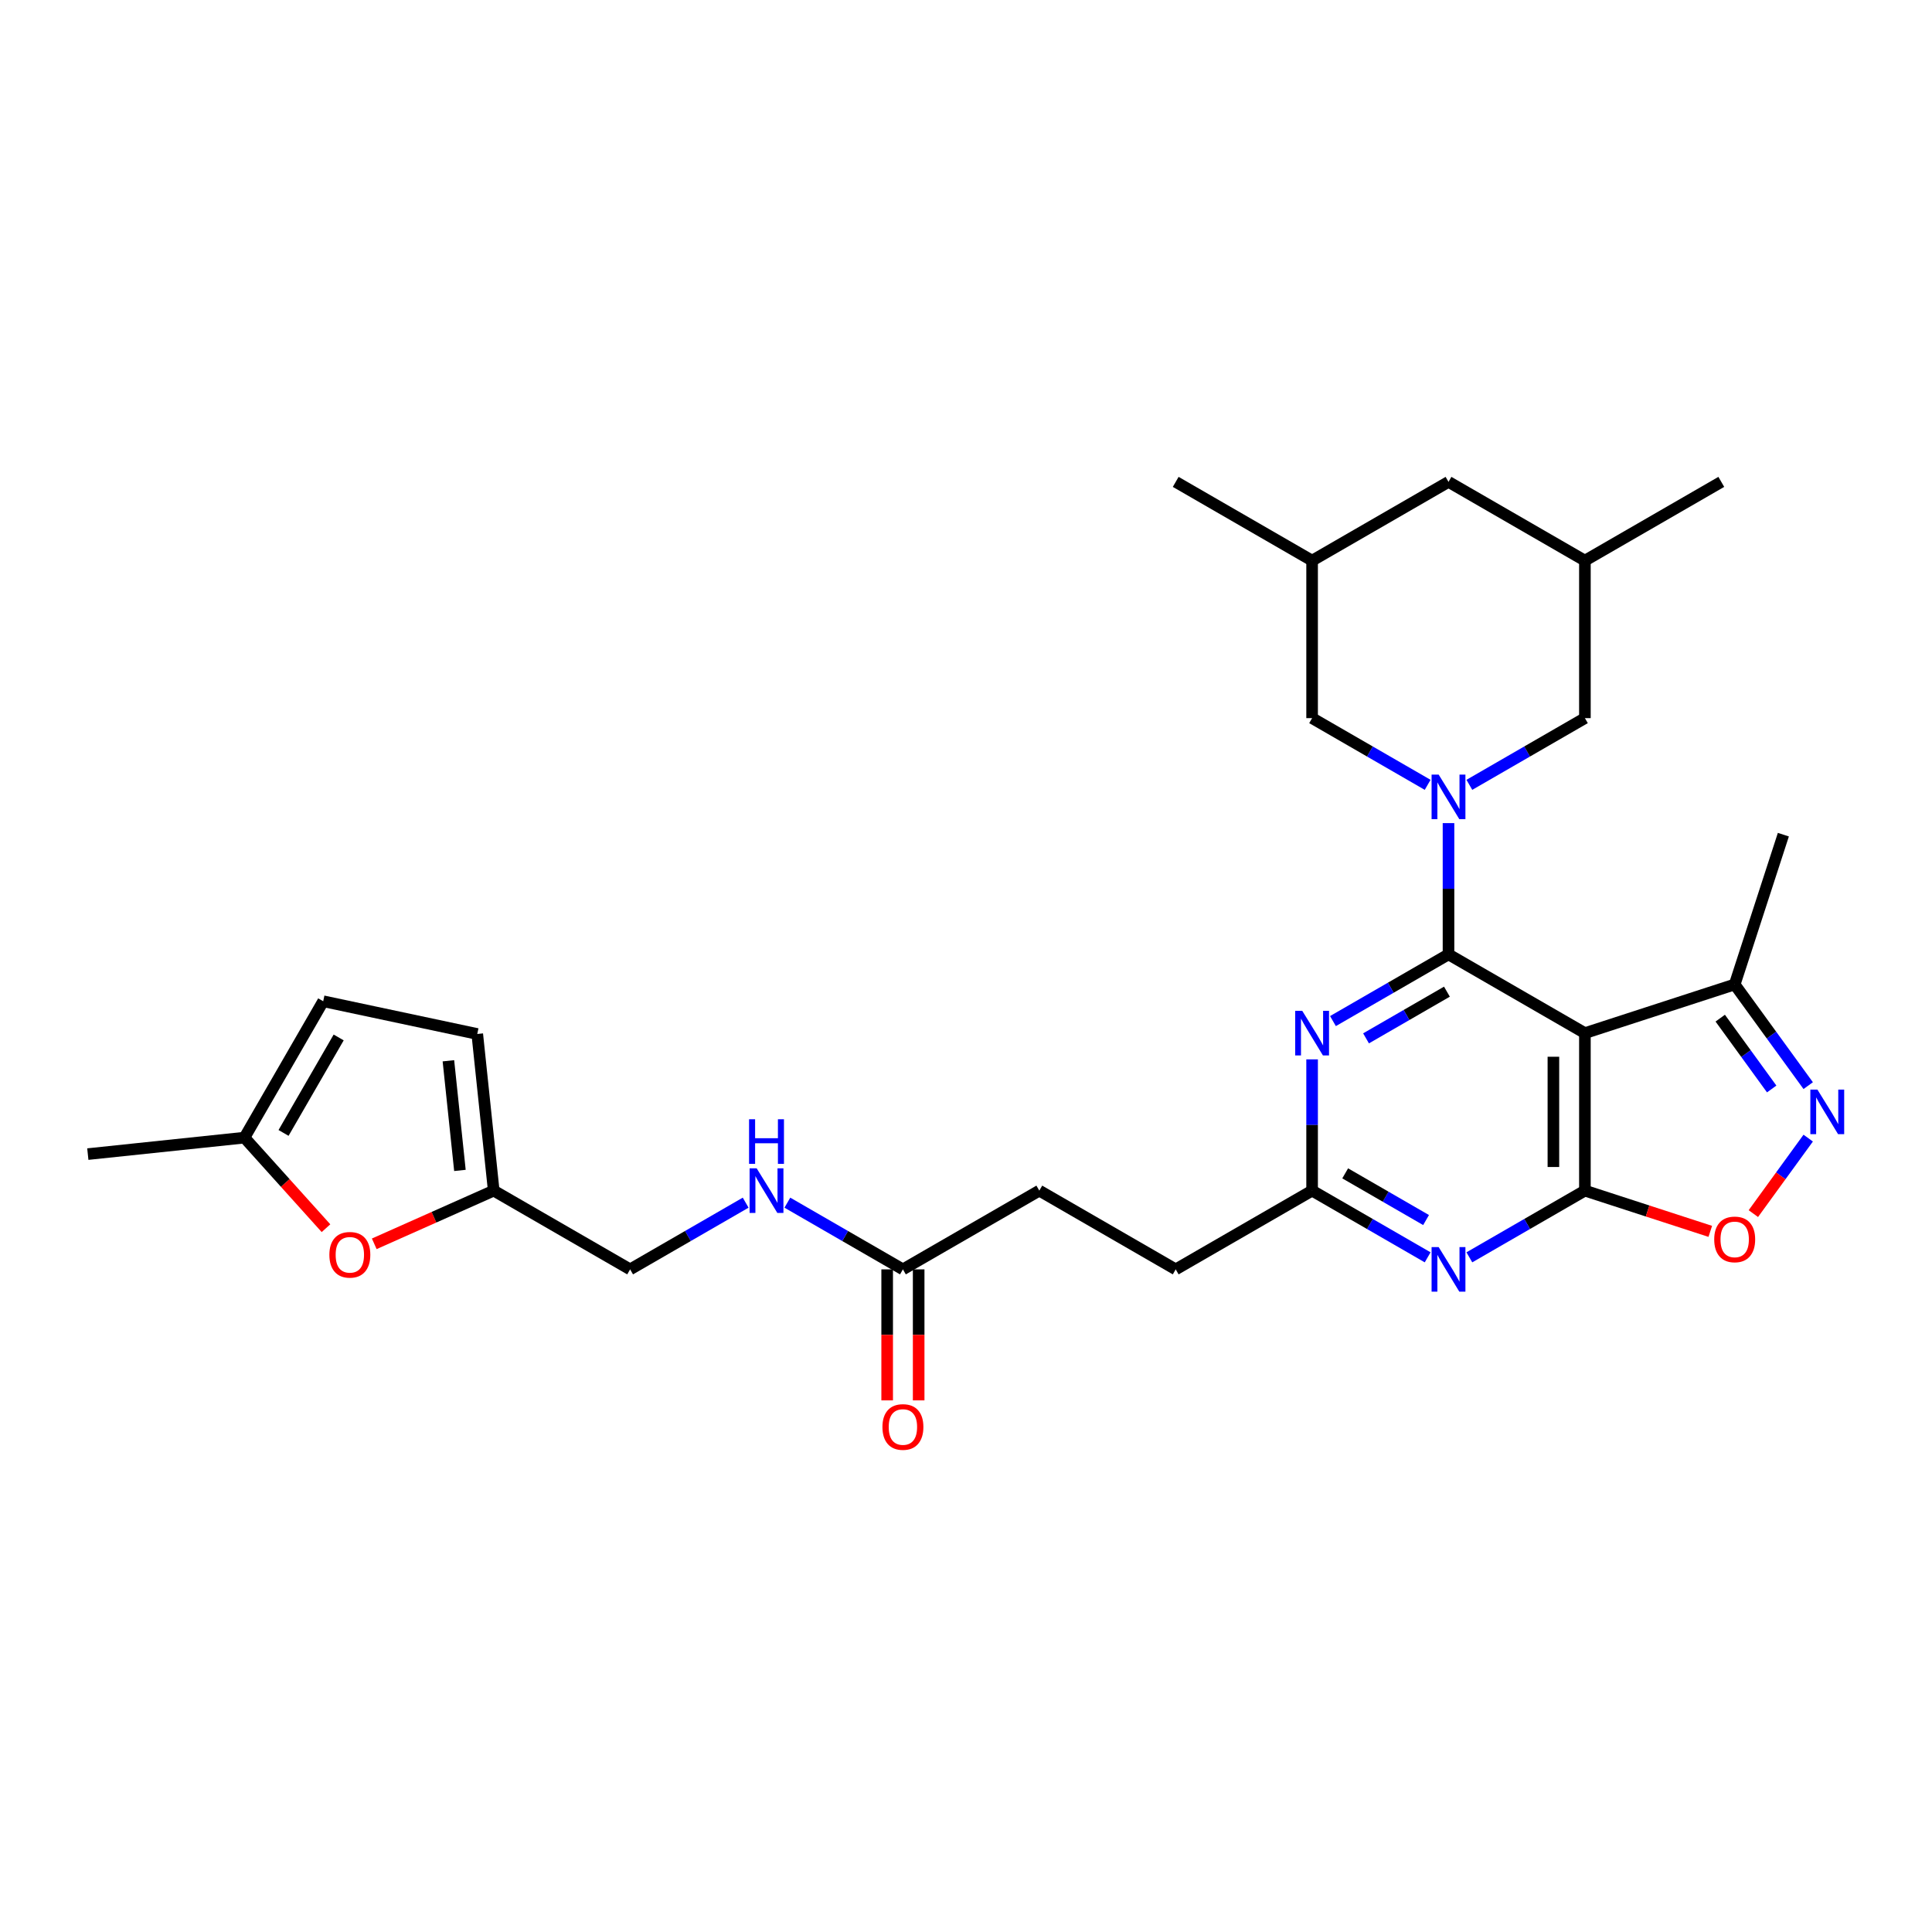 <?xml version='1.0' encoding='iso-8859-1'?>
<svg version='1.1' baseProfile='full'
              xmlns='http://www.w3.org/2000/svg'
                      xmlns:rdkit='http://www.rdkit.org/xml'
                      xmlns:xlink='http://www.w3.org/1999/xlink'
                  xml:space='preserve'
width='1000px' height='1000px' viewBox='0 0 1000 1000'>
<!-- END OF HEADER -->
<rect style='opacity:1.0;fill:#FFFFFF;stroke:none' width='1000' height='1000' x='0' y='0'> </rect>
<path class='bond-0' d='M 749.743,493.984 L 820.343,534.744' style='fill:none;fill-rule:evenodd;stroke:#000000;stroke-width:6px;stroke-linecap:butt;stroke-linejoin:miter;stroke-opacity:1' />
<path class='bond-1' d='M 749.743,493.984 L 749.743,460.014' style='fill:none;fill-rule:evenodd;stroke:#000000;stroke-width:6px;stroke-linecap:butt;stroke-linejoin:miter;stroke-opacity:1' />
<path class='bond-1' d='M 749.743,460.014 L 749.743,426.044' style='fill:none;fill-rule:evenodd;stroke:#0000FF;stroke-width:6px;stroke-linecap:butt;stroke-linejoin:miter;stroke-opacity:1' />
<path class='bond-3' d='M 749.743,493.984 L 719.841,511.248' style='fill:none;fill-rule:evenodd;stroke:#000000;stroke-width:6px;stroke-linecap:butt;stroke-linejoin:miter;stroke-opacity:1' />
<path class='bond-3' d='M 719.841,511.248 L 689.938,528.513' style='fill:none;fill-rule:evenodd;stroke:#0000FF;stroke-width:6px;stroke-linecap:butt;stroke-linejoin:miter;stroke-opacity:1' />
<path class='bond-3' d='M 748.925,513.283 L 727.993,525.368' style='fill:none;fill-rule:evenodd;stroke:#000000;stroke-width:6px;stroke-linecap:butt;stroke-linejoin:miter;stroke-opacity:1' />
<path class='bond-3' d='M 727.993,525.368 L 707.061,537.453' style='fill:none;fill-rule:evenodd;stroke:#0000FF;stroke-width:6px;stroke-linecap:butt;stroke-linejoin:miter;stroke-opacity:1' />
<path class='bond-2' d='M 820.343,534.744 L 820.343,616.265' style='fill:none;fill-rule:evenodd;stroke:#000000;stroke-width:6px;stroke-linecap:butt;stroke-linejoin:miter;stroke-opacity:1' />
<path class='bond-2' d='M 804.038,546.972 L 804.038,604.037' style='fill:none;fill-rule:evenodd;stroke:#000000;stroke-width:6px;stroke-linecap:butt;stroke-linejoin:miter;stroke-opacity:1' />
<path class='bond-8' d='M 820.343,534.744 L 897.873,509.553' style='fill:none;fill-rule:evenodd;stroke:#000000;stroke-width:6px;stroke-linecap:butt;stroke-linejoin:miter;stroke-opacity:1' />
<path class='bond-11' d='M 760.537,406.231 L 790.44,388.967' style='fill:none;fill-rule:evenodd;stroke:#0000FF;stroke-width:6px;stroke-linecap:butt;stroke-linejoin:miter;stroke-opacity:1' />
<path class='bond-11' d='M 790.44,388.967 L 820.343,371.703' style='fill:none;fill-rule:evenodd;stroke:#000000;stroke-width:6px;stroke-linecap:butt;stroke-linejoin:miter;stroke-opacity:1' />
<path class='bond-12' d='M 738.95,406.231 L 709.047,388.967' style='fill:none;fill-rule:evenodd;stroke:#0000FF;stroke-width:6px;stroke-linecap:butt;stroke-linejoin:miter;stroke-opacity:1' />
<path class='bond-12' d='M 709.047,388.967 L 679.144,371.703' style='fill:none;fill-rule:evenodd;stroke:#000000;stroke-width:6px;stroke-linecap:butt;stroke-linejoin:miter;stroke-opacity:1' />
<path class='bond-6' d='M 820.343,616.265 L 852.79,626.808' style='fill:none;fill-rule:evenodd;stroke:#000000;stroke-width:6px;stroke-linecap:butt;stroke-linejoin:miter;stroke-opacity:1' />
<path class='bond-6' d='M 852.79,626.808 L 885.238,637.351' style='fill:none;fill-rule:evenodd;stroke:#FF0000;stroke-width:6px;stroke-linecap:butt;stroke-linejoin:miter;stroke-opacity:1' />
<path class='bond-29' d='M 820.343,616.265 L 790.44,633.529' style='fill:none;fill-rule:evenodd;stroke:#000000;stroke-width:6px;stroke-linecap:butt;stroke-linejoin:miter;stroke-opacity:1' />
<path class='bond-29' d='M 790.44,633.529 L 760.537,650.794' style='fill:none;fill-rule:evenodd;stroke:#0000FF;stroke-width:6px;stroke-linecap:butt;stroke-linejoin:miter;stroke-opacity:1' />
<path class='bond-7' d='M 679.144,548.326 L 679.144,582.295' style='fill:none;fill-rule:evenodd;stroke:#0000FF;stroke-width:6px;stroke-linecap:butt;stroke-linejoin:miter;stroke-opacity:1' />
<path class='bond-7' d='M 679.144,582.295 L 679.144,616.265' style='fill:none;fill-rule:evenodd;stroke:#000000;stroke-width:6px;stroke-linecap:butt;stroke-linejoin:miter;stroke-opacity:1' />
<path class='bond-4' d='M 738.95,650.794 L 709.047,633.529' style='fill:none;fill-rule:evenodd;stroke:#0000FF;stroke-width:6px;stroke-linecap:butt;stroke-linejoin:miter;stroke-opacity:1' />
<path class='bond-4' d='M 709.047,633.529 L 679.144,616.265' style='fill:none;fill-rule:evenodd;stroke:#000000;stroke-width:6px;stroke-linecap:butt;stroke-linejoin:miter;stroke-opacity:1' />
<path class='bond-4' d='M 738.131,631.495 L 717.199,619.41' style='fill:none;fill-rule:evenodd;stroke:#0000FF;stroke-width:6px;stroke-linecap:butt;stroke-linejoin:miter;stroke-opacity:1' />
<path class='bond-4' d='M 717.199,619.41 L 696.267,607.324' style='fill:none;fill-rule:evenodd;stroke:#000000;stroke-width:6px;stroke-linecap:butt;stroke-linejoin:miter;stroke-opacity:1' />
<path class='bond-5' d='M 935.923,561.923 L 916.898,535.738' style='fill:none;fill-rule:evenodd;stroke:#0000FF;stroke-width:6px;stroke-linecap:butt;stroke-linejoin:miter;stroke-opacity:1' />
<path class='bond-5' d='M 916.898,535.738 L 897.873,509.553' style='fill:none;fill-rule:evenodd;stroke:#000000;stroke-width:6px;stroke-linecap:butt;stroke-linejoin:miter;stroke-opacity:1' />
<path class='bond-5' d='M 917.025,563.651 L 903.708,545.321' style='fill:none;fill-rule:evenodd;stroke:#0000FF;stroke-width:6px;stroke-linecap:butt;stroke-linejoin:miter;stroke-opacity:1' />
<path class='bond-5' d='M 903.708,545.321 L 890.39,526.992' style='fill:none;fill-rule:evenodd;stroke:#000000;stroke-width:6px;stroke-linecap:butt;stroke-linejoin:miter;stroke-opacity:1' />
<path class='bond-30' d='M 935.923,589.086 L 921.727,608.625' style='fill:none;fill-rule:evenodd;stroke:#0000FF;stroke-width:6px;stroke-linecap:butt;stroke-linejoin:miter;stroke-opacity:1' />
<path class='bond-30' d='M 921.727,608.625 L 907.531,628.164' style='fill:none;fill-rule:evenodd;stroke:#FF0000;stroke-width:6px;stroke-linecap:butt;stroke-linejoin:miter;stroke-opacity:1' />
<path class='bond-22' d='M 679.144,616.265 L 608.545,657.025' style='fill:none;fill-rule:evenodd;stroke:#000000;stroke-width:6px;stroke-linecap:butt;stroke-linejoin:miter;stroke-opacity:1' />
<path class='bond-25' d='M 897.873,509.553 L 923.065,432.022' style='fill:none;fill-rule:evenodd;stroke:#000000;stroke-width:6px;stroke-linecap:butt;stroke-linejoin:miter;stroke-opacity:1' />
<path class='bond-9' d='M 193.713,643.797 L 224.631,630.031' style='fill:none;fill-rule:evenodd;stroke:#FF0000;stroke-width:6px;stroke-linecap:butt;stroke-linejoin:miter;stroke-opacity:1' />
<path class='bond-9' d='M 224.631,630.031 L 255.55,616.265' style='fill:none;fill-rule:evenodd;stroke:#000000;stroke-width:6px;stroke-linecap:butt;stroke-linejoin:miter;stroke-opacity:1' />
<path class='bond-13' d='M 168.731,635.711 L 147.63,612.276' style='fill:none;fill-rule:evenodd;stroke:#FF0000;stroke-width:6px;stroke-linecap:butt;stroke-linejoin:miter;stroke-opacity:1' />
<path class='bond-13' d='M 147.63,612.276 L 126.529,588.841' style='fill:none;fill-rule:evenodd;stroke:#000000;stroke-width:6px;stroke-linecap:butt;stroke-linejoin:miter;stroke-opacity:1' />
<path class='bond-10' d='M 255.55,616.265 L 326.149,657.025' style='fill:none;fill-rule:evenodd;stroke:#000000;stroke-width:6px;stroke-linecap:butt;stroke-linejoin:miter;stroke-opacity:1' />
<path class='bond-14' d='M 255.55,616.265 L 247.029,535.191' style='fill:none;fill-rule:evenodd;stroke:#000000;stroke-width:6px;stroke-linecap:butt;stroke-linejoin:miter;stroke-opacity:1' />
<path class='bond-14' d='M 238.057,605.808 L 232.092,549.056' style='fill:none;fill-rule:evenodd;stroke:#000000;stroke-width:6px;stroke-linecap:butt;stroke-linejoin:miter;stroke-opacity:1' />
<path class='bond-19' d='M 820.343,371.703 L 820.343,290.182' style='fill:none;fill-rule:evenodd;stroke:#000000;stroke-width:6px;stroke-linecap:butt;stroke-linejoin:miter;stroke-opacity:1' />
<path class='bond-20' d='M 679.144,371.703 L 679.144,290.182' style='fill:none;fill-rule:evenodd;stroke:#000000;stroke-width:6px;stroke-linecap:butt;stroke-linejoin:miter;stroke-opacity:1' />
<path class='bond-26' d='M 126.529,588.841 L 45.455,597.362' style='fill:none;fill-rule:evenodd;stroke:#000000;stroke-width:6px;stroke-linecap:butt;stroke-linejoin:miter;stroke-opacity:1' />
<path class='bond-32' d='M 126.529,588.841 L 167.289,518.242' style='fill:none;fill-rule:evenodd;stroke:#000000;stroke-width:6px;stroke-linecap:butt;stroke-linejoin:miter;stroke-opacity:1' />
<path class='bond-32' d='M 146.763,586.403 L 175.295,536.984' style='fill:none;fill-rule:evenodd;stroke:#000000;stroke-width:6px;stroke-linecap:butt;stroke-linejoin:miter;stroke-opacity:1' />
<path class='bond-15' d='M 247.029,535.191 L 167.289,518.242' style='fill:none;fill-rule:evenodd;stroke:#000000;stroke-width:6px;stroke-linecap:butt;stroke-linejoin:miter;stroke-opacity:1' />
<path class='bond-16' d='M 467.347,657.025 L 537.946,616.265' style='fill:none;fill-rule:evenodd;stroke:#000000;stroke-width:6px;stroke-linecap:butt;stroke-linejoin:miter;stroke-opacity:1' />
<path class='bond-17' d='M 467.347,657.025 L 437.444,639.761' style='fill:none;fill-rule:evenodd;stroke:#000000;stroke-width:6px;stroke-linecap:butt;stroke-linejoin:miter;stroke-opacity:1' />
<path class='bond-17' d='M 437.444,639.761 L 407.541,622.497' style='fill:none;fill-rule:evenodd;stroke:#0000FF;stroke-width:6px;stroke-linecap:butt;stroke-linejoin:miter;stroke-opacity:1' />
<path class='bond-18' d='M 459.195,657.025 L 459.195,690.93' style='fill:none;fill-rule:evenodd;stroke:#000000;stroke-width:6px;stroke-linecap:butt;stroke-linejoin:miter;stroke-opacity:1' />
<path class='bond-18' d='M 459.195,690.93 L 459.195,724.834' style='fill:none;fill-rule:evenodd;stroke:#FF0000;stroke-width:6px;stroke-linecap:butt;stroke-linejoin:miter;stroke-opacity:1' />
<path class='bond-18' d='M 475.499,657.025 L 475.499,690.93' style='fill:none;fill-rule:evenodd;stroke:#000000;stroke-width:6px;stroke-linecap:butt;stroke-linejoin:miter;stroke-opacity:1' />
<path class='bond-18' d='M 475.499,690.93 L 475.499,724.834' style='fill:none;fill-rule:evenodd;stroke:#FF0000;stroke-width:6px;stroke-linecap:butt;stroke-linejoin:miter;stroke-opacity:1' />
<path class='bond-21' d='M 385.955,622.497 L 356.052,639.761' style='fill:none;fill-rule:evenodd;stroke:#0000FF;stroke-width:6px;stroke-linecap:butt;stroke-linejoin:miter;stroke-opacity:1' />
<path class='bond-21' d='M 356.052,639.761 L 326.149,657.025' style='fill:none;fill-rule:evenodd;stroke:#000000;stroke-width:6px;stroke-linecap:butt;stroke-linejoin:miter;stroke-opacity:1' />
<path class='bond-27' d='M 820.343,290.182 L 890.942,249.421' style='fill:none;fill-rule:evenodd;stroke:#000000;stroke-width:6px;stroke-linecap:butt;stroke-linejoin:miter;stroke-opacity:1' />
<path class='bond-31' d='M 820.343,290.182 L 749.743,249.421' style='fill:none;fill-rule:evenodd;stroke:#000000;stroke-width:6px;stroke-linecap:butt;stroke-linejoin:miter;stroke-opacity:1' />
<path class='bond-23' d='M 679.144,290.182 L 749.743,249.421' style='fill:none;fill-rule:evenodd;stroke:#000000;stroke-width:6px;stroke-linecap:butt;stroke-linejoin:miter;stroke-opacity:1' />
<path class='bond-28' d='M 679.144,290.182 L 608.545,249.421' style='fill:none;fill-rule:evenodd;stroke:#000000;stroke-width:6px;stroke-linecap:butt;stroke-linejoin:miter;stroke-opacity:1' />
<path class='bond-24' d='M 608.545,657.025 L 537.946,616.265' style='fill:none;fill-rule:evenodd;stroke:#000000;stroke-width:6px;stroke-linecap:butt;stroke-linejoin:miter;stroke-opacity:1' />
<path  class='atom-2' d='M 744.64 400.92
L 752.205 413.148
Q 752.955 414.354, 754.162 416.539
Q 755.368 418.724, 755.434 418.854
L 755.434 400.92
L 758.499 400.92
L 758.499 424.006
L 755.336 424.006
L 747.216 410.637
Q 746.271 409.072, 745.26 407.278
Q 744.282 405.485, 743.988 404.93
L 743.988 424.006
L 740.988 424.006
L 740.988 400.92
L 744.64 400.92
' fill='#0000FF'/>
<path  class='atom-4' d='M 674.041 523.201
L 681.606 535.429
Q 682.356 536.635, 683.563 538.82
Q 684.769 541.005, 684.834 541.135
L 684.834 523.201
L 687.9 523.201
L 687.9 546.288
L 684.737 546.288
L 676.617 532.918
Q 675.672 531.353, 674.661 529.559
Q 673.682 527.766, 673.389 527.212
L 673.389 546.288
L 670.389 546.288
L 670.389 523.201
L 674.041 523.201
' fill='#0000FF'/>
<path  class='atom-5' d='M 744.64 645.482
L 752.205 657.71
Q 752.955 658.917, 754.162 661.101
Q 755.368 663.286, 755.434 663.417
L 755.434 645.482
L 758.499 645.482
L 758.499 668.569
L 755.336 668.569
L 747.216 655.199
Q 746.271 653.634, 745.26 651.841
Q 744.282 650.047, 743.988 649.493
L 743.988 668.569
L 740.988 668.569
L 740.988 645.482
L 744.64 645.482
' fill='#0000FF'/>
<path  class='atom-6' d='M 940.687 563.961
L 948.252 576.189
Q 949.002 577.396, 950.209 579.581
Q 951.415 581.765, 951.48 581.896
L 951.48 563.961
L 954.545 563.961
L 954.545 587.048
L 951.382 587.048
L 943.263 573.679
Q 942.317 572.113, 941.306 570.32
Q 940.328 568.526, 940.035 567.972
L 940.035 587.048
L 937.035 587.048
L 937.035 563.961
L 940.687 563.961
' fill='#0000FF'/>
<path  class='atom-7' d='M 887.276 641.522
Q 887.276 635.978, 890.015 632.88
Q 892.754 629.783, 897.873 629.783
Q 902.993 629.783, 905.732 632.88
Q 908.471 635.978, 908.471 641.522
Q 908.471 647.13, 905.699 650.326
Q 902.928 653.489, 897.873 653.489
Q 892.786 653.489, 890.015 650.326
Q 887.276 647.163, 887.276 641.522
M 897.873 650.88
Q 901.395 650.88, 903.286 648.532
Q 905.21 646.152, 905.21 641.522
Q 905.21 636.989, 903.286 634.706
Q 901.395 632.391, 897.873 632.391
Q 894.352 632.391, 892.428 634.674
Q 890.537 636.956, 890.537 641.522
Q 890.537 646.184, 892.428 648.532
Q 894.352 650.88, 897.873 650.88
' fill='#FF0000'/>
<path  class='atom-10' d='M 170.479 649.488
Q 170.479 643.944, 173.218 640.846
Q 175.957 637.749, 181.077 637.749
Q 186.196 637.749, 188.935 640.846
Q 191.675 643.944, 191.675 649.488
Q 191.675 655.096, 188.903 658.292
Q 186.131 661.455, 181.077 661.455
Q 175.99 661.455, 173.218 658.292
Q 170.479 655.129, 170.479 649.488
M 181.077 658.846
Q 184.599 658.846, 186.49 656.498
Q 188.414 654.118, 188.414 649.488
Q 188.414 644.955, 186.49 642.673
Q 184.599 640.357, 181.077 640.357
Q 177.555 640.357, 175.631 642.64
Q 173.74 644.923, 173.74 649.488
Q 173.74 654.151, 175.631 656.498
Q 177.555 658.846, 181.077 658.846
' fill='#FF0000'/>
<path  class='atom-18' d='M 391.645 604.722
L 399.21 616.95
Q 399.96 618.156, 401.166 620.341
Q 402.373 622.526, 402.438 622.656
L 402.438 604.722
L 405.503 604.722
L 405.503 627.808
L 402.34 627.808
L 394.221 614.439
Q 393.275 612.874, 392.264 611.08
Q 391.286 609.287, 390.993 608.732
L 390.993 627.808
L 387.993 627.808
L 387.993 604.722
L 391.645 604.722
' fill='#0000FF'/>
<path  class='atom-18' d='M 387.715 579.326
L 390.846 579.326
L 390.846 589.141
L 402.65 589.141
L 402.65 579.326
L 405.78 579.326
L 405.78 602.413
L 402.65 602.413
L 402.65 591.75
L 390.846 591.75
L 390.846 602.413
L 387.715 602.413
L 387.715 579.326
' fill='#0000FF'/>
<path  class='atom-19' d='M 456.749 738.611
Q 456.749 733.068, 459.488 729.97
Q 462.228 726.872, 467.347 726.872
Q 472.467 726.872, 475.206 729.97
Q 477.945 733.068, 477.945 738.611
Q 477.945 744.22, 475.173 747.416
Q 472.401 750.579, 467.347 750.579
Q 462.26 750.579, 459.488 747.416
Q 456.749 744.253, 456.749 738.611
M 467.347 747.97
Q 470.869 747.97, 472.76 745.622
Q 474.684 743.242, 474.684 738.611
Q 474.684 734.079, 472.76 731.796
Q 470.869 729.481, 467.347 729.481
Q 463.825 729.481, 461.901 731.764
Q 460.01 734.046, 460.01 738.611
Q 460.01 743.274, 461.901 745.622
Q 463.825 747.97, 467.347 747.97
' fill='#FF0000'/>
</svg>
